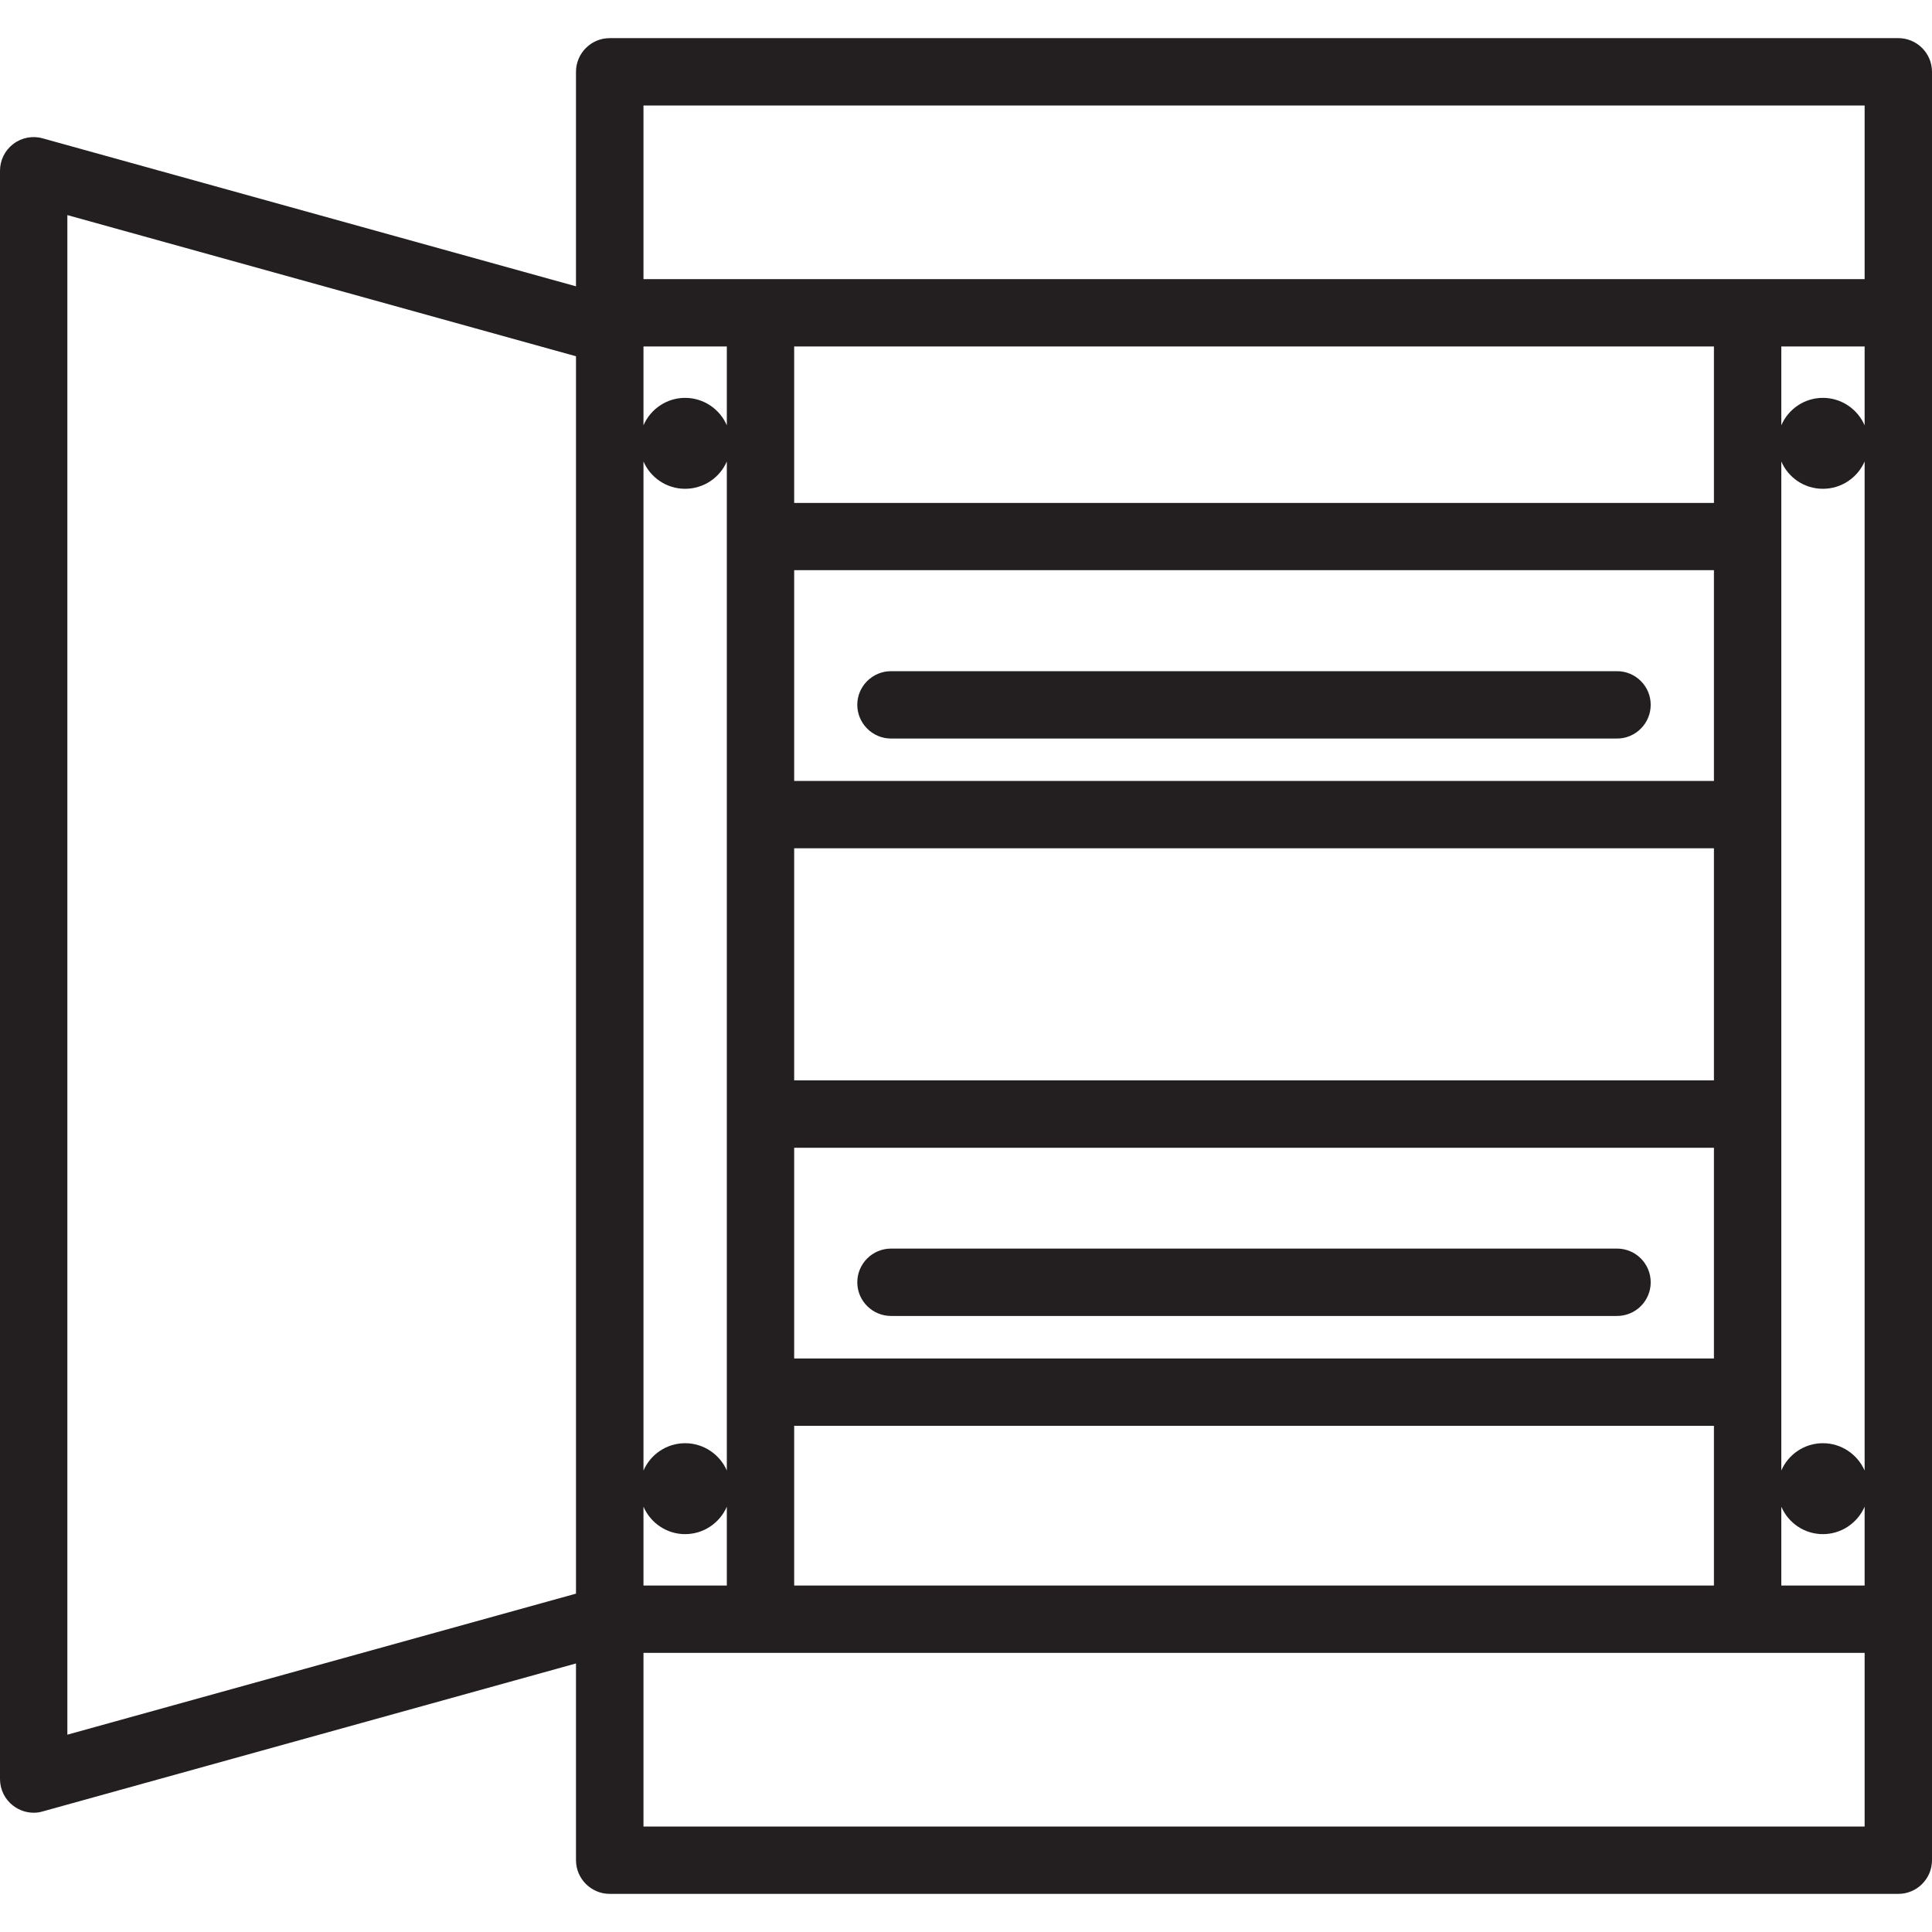 <?xml version="1.0" encoding="UTF-8"?>
<svg xmlns="http://www.w3.org/2000/svg" xml:space="preserve" width="150px" height="150px" version="1.1" style="shape-rendering:geometricPrecision; text-rendering:geometricPrecision; image-rendering:optimizeQuality; fill-rule:evenodd; clip-rule:evenodd"
viewBox="0 0 150 150"
 xmlns:xlink="http://www.w3.org/1999/xlink">
 <defs>
  <style type="text/css">
   <![CDATA[
    .fil0 {fill:#231F20;fill-rule:nonzero}
   ]]>
  </style>
 </defs>
 <g id="Vrstva_x0020_1">
  <g id="_1377345044304">
   <path class="fil0" d="M144.77 141.81l-94.81 0 0 -13.48 94.81 0 0 13.48zm-139.54 -125.11l39.49 10.96 0 96.07 -39.49 10.95 0 -117.98zm44.73 -8.51l94.81 0 0 13.48 -94.81 0 0 -13.48zm88.34 108.79c0.54,1.25 1.78,2.13 3.23,2.13 1.45,0 2.69,-0.88 3.24,-2.13l0 6.12 -6.47 0 0 -6.12zm-88.34 0c0.54,1.25 1.79,2.13 3.23,2.13 1.45,0 2.7,-0.88 3.24,-2.13l0 6.12 -6.47 0 0 -6.12zm6.47 -83.96c-0.54,-1.25 -1.79,-2.13 -3.24,-2.13 -1.44,0 -2.69,0.88 -3.23,2.13l0 -6.12 6.47 0 0 6.12zm88.34 0c-0.55,-1.25 -1.79,-2.13 -3.24,-2.13 -1.45,0 -2.69,0.88 -3.23,2.13l0 -6.12 6.47 0 0 6.12zm-83.11 56.09l71.41 0 0 16.36 -71.41 0 0 -16.36zm0 -23.25l71.41 0 0 18.02 -71.41 0 0 -18.02zm71.41 -5.23l-71.41 0 0 -16.36 71.41 0 0 16.36zm-76.64 53.54c-0.54,-1.24 -1.79,-2.12 -3.24,-2.12 -1.44,0 -2.69,0.88 -3.23,2.12l0 -78.34c0.54,1.25 1.79,2.12 3.23,2.12 1.45,0 2.7,-0.87 3.24,-2.12l0 78.34zm88.34 0c-0.55,-1.24 -1.79,-2.12 -3.24,-2.12 -1.45,0 -2.69,0.88 -3.23,2.12l0 -78.34c0.54,1.25 1.78,2.12 3.23,2.12 1.45,0 2.69,-0.87 3.24,-2.12l0 78.34zm-11.7 -87.27l0 12.15 -71.41 0 0 -12.15 71.41 0zm-71.41 96.2l0 -12.4 71.41 0 0 12.4 -71.41 0zm85.72 -120.14l-100.04 0c-1.44,0 -2.62,1.17 -2.62,2.62l0 16.65 -41.41 -11.49c-0.78,-0.22 -1.63,-0.06 -2.28,0.44 -0.65,0.49 -1.03,1.26 -1.03,2.08l0 124.86c0,0.82 0.38,1.59 1.03,2.08 0.46,0.35 1.02,0.54 1.58,0.54 0.24,0 0.47,-0.03 0.7,-0.1l41.41 -11.49 0 15.27c0,1.45 1.18,2.62 2.62,2.62l100.04 0c1.45,0 2.62,-1.17 2.62,-2.62l0 -138.84c0,-1.45 -1.17,-2.62 -2.62,-2.62z"/>
   <path class="fil0" d="M125.55 96.94l-56.37 0c-1.44,0 -2.62,1.17 -2.62,2.62 0,1.44 1.18,2.61 2.62,2.61l56.37 0c1.44,0 2.61,-1.17 2.61,-2.61 0,-1.45 -1.17,-2.62 -2.61,-2.62zm-56.37 -39.6l56.37 0c1.44,0 2.61,-1.18 2.61,-2.62 0,-1.44 -1.17,-2.61 -2.61,-2.61l-56.37 0c-1.44,0 -2.62,1.17 -2.62,2.61 0,1.44 1.18,2.62 2.62,2.62z"/>
  </g>
 </g>
</svg>
